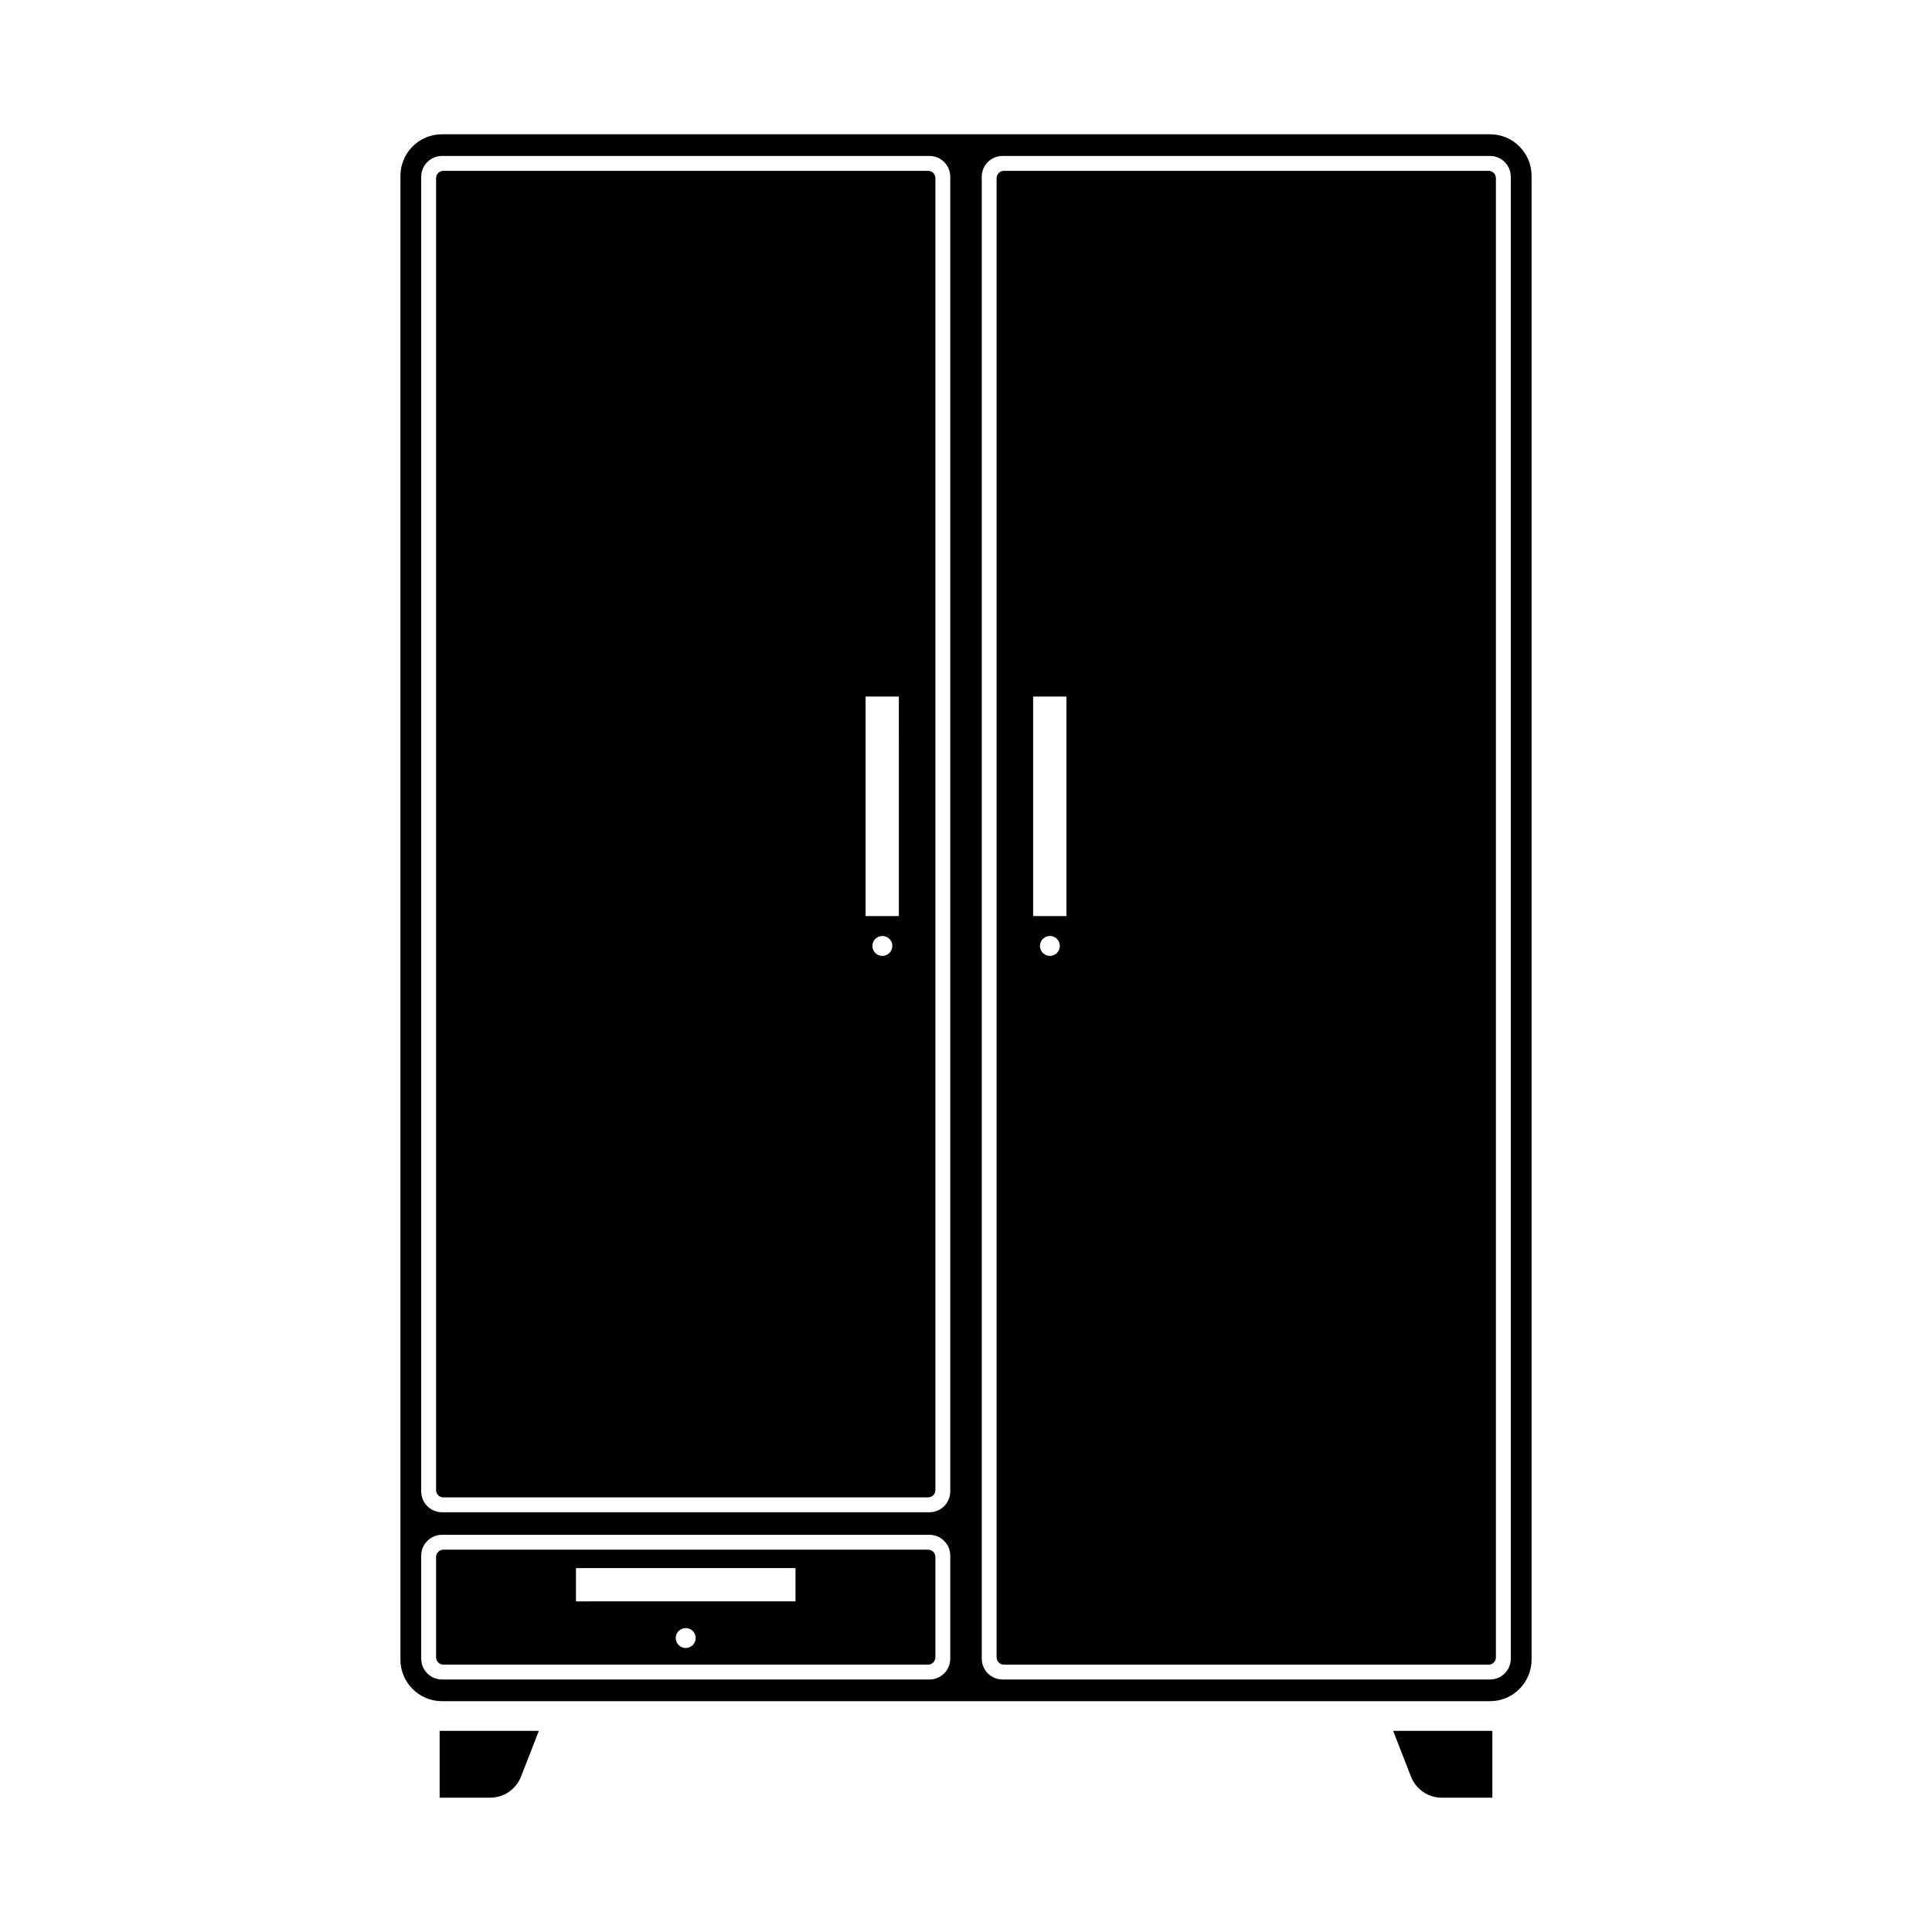 <?xml version="1.0" encoding="UTF-8"?>
<!-- Uploaded to: SVG Repo, www.svgrepo.com, Generator: SVG Repo Mixer Tools -->
<svg fill="#000000" width="800px" height="800px" version="1.1" viewBox="144 144 512 512" xmlns="http://www.w3.org/2000/svg">
 <g>
  <path d="m260.51 620.41h13.305-0.004c3.648 0.027 6.934-2.195 8.266-5.59l4.723-12.121h-26.289z"/>
  <path d="m517.92 614.82c1.336 3.394 4.621 5.617 8.266 5.59h13.305v-17.711h-26.293z"/>
  <path d="m538.86 179.58h-277.72c-6.086 0-11.023 4.934-11.023 11.02v393.21c0 6.09 4.938 11.023 11.023 11.023h277.72c6.09 0 11.023-4.934 11.023-11.023v-393.21c0-6.086-4.934-11.02-11.023-11.02zm-143.03 403.99c0 3.043-2.469 5.512-5.512 5.512h-129.18c-3.043 0-5.512-2.469-5.512-5.512v-27.316c0-3.043 2.469-5.512 5.512-5.512h129.18c3.043 0 5.512 2.469 5.512 5.512zm0-44.32c0 3.043-2.469 5.512-5.512 5.512h-129.18c-3.043 0-5.512-2.469-5.512-5.512v-348.41c0-3.043 2.469-5.512 5.512-5.512h129.18c3.043 0 5.512 2.469 5.512 5.512zm148.55 44.32h-0.004c0 3.043-2.465 5.512-5.512 5.512h-129.18c-3.043 0-5.508-2.469-5.508-5.512v-392.73c0-3.043 2.465-5.512 5.508-5.512h129.18c3.047 0 5.512 2.469 5.512 5.512z"/>
  <path d="m538.47 189.27h-128.39c-0.523-0.004-1.027 0.199-1.395 0.57-0.371 0.371-0.578 0.875-0.574 1.398v391.95c-0.004 0.523 0.203 1.027 0.574 1.398 0.367 0.367 0.871 0.574 1.395 0.57h128.39c0.523 0.004 1.023-0.203 1.395-0.57 0.371-0.371 0.578-0.875 0.57-1.398v-391.95c0.008-0.523-0.199-1.027-0.57-1.398-0.371-0.371-0.871-0.574-1.395-0.57zm-116.27 208.05c-1.066-0.016-2.019-0.672-2.414-1.664-0.391-0.988-0.148-2.121 0.617-2.863 0.762-0.742 1.902-0.953 2.879-0.527 0.98 0.422 1.609 1.391 1.594 2.457-0.012 0.699-0.301 1.367-0.801 1.855-0.504 0.488-1.176 0.754-1.875 0.742zm4.41-10.547h-8.82v-58.176h8.816z"/>
  <path d="m389.92 189.27h-128.39c-0.523-0.004-1.027 0.199-1.398 0.57-0.371 0.371-0.574 0.875-0.57 1.398v347.62c-0.004 0.523 0.199 1.027 0.57 1.398 0.371 0.371 0.875 0.574 1.398 0.57h128.39c0.523 0.004 1.027-0.199 1.398-0.57 0.367-0.371 0.574-0.875 0.57-1.398v-347.62c0.004-0.523-0.203-1.027-0.57-1.398-0.371-0.371-0.875-0.574-1.398-0.57zm-12.121 208.05c-1.066-0.016-2.019-0.672-2.414-1.664-0.391-0.988-0.148-2.121 0.617-2.863 0.766-0.742 1.902-0.953 2.879-0.527 0.98 0.422 1.609 1.391 1.594 2.457-0.012 0.699-0.301 1.367-0.801 1.855-0.504 0.488-1.176 0.754-1.875 0.742zm4.41-10.547h-8.82v-58.176h8.816z"/>
  <path d="m263.5 536.89v-343.7h124.46v343.7zm109.05-146.18c-1.527 1.996-1.789 4.691-0.676 6.945 1.113 2.258 3.41 3.684 5.93 3.684 2.516 0 4.812-1.426 5.926-3.684 1.117-2.254 0.852-4.949-0.676-6.945h3.094v-66.047h-16.691v66.047z"/>
  <path d="m389.92 554.68h-128.39c-0.523-0.004-1.027 0.203-1.398 0.57-0.371 0.371-0.574 0.875-0.57 1.398v26.527c-0.004 0.523 0.199 1.027 0.57 1.398 0.371 0.367 0.875 0.574 1.398 0.57h128.39c0.523 0.004 1.027-0.203 1.398-0.57 0.367-0.371 0.574-0.875 0.57-1.398v-26.527c0.004-0.523-0.203-1.027-0.57-1.398-0.371-0.367-0.875-0.574-1.398-0.57zm-64.234 26.055c-1.059-0.016-2.008-0.664-2.406-1.645s-0.168-2.106 0.582-2.856c0.746-0.75 1.871-0.977 2.856-0.578 0.98 0.398 1.629 1.344 1.645 2.402 0.012 0.715-0.27 1.402-0.773 1.906s-1.191 0.781-1.902 0.77zm29.125-12.359-58.172 0.004v-8.82h58.176z"/>
 </g>
</svg>
